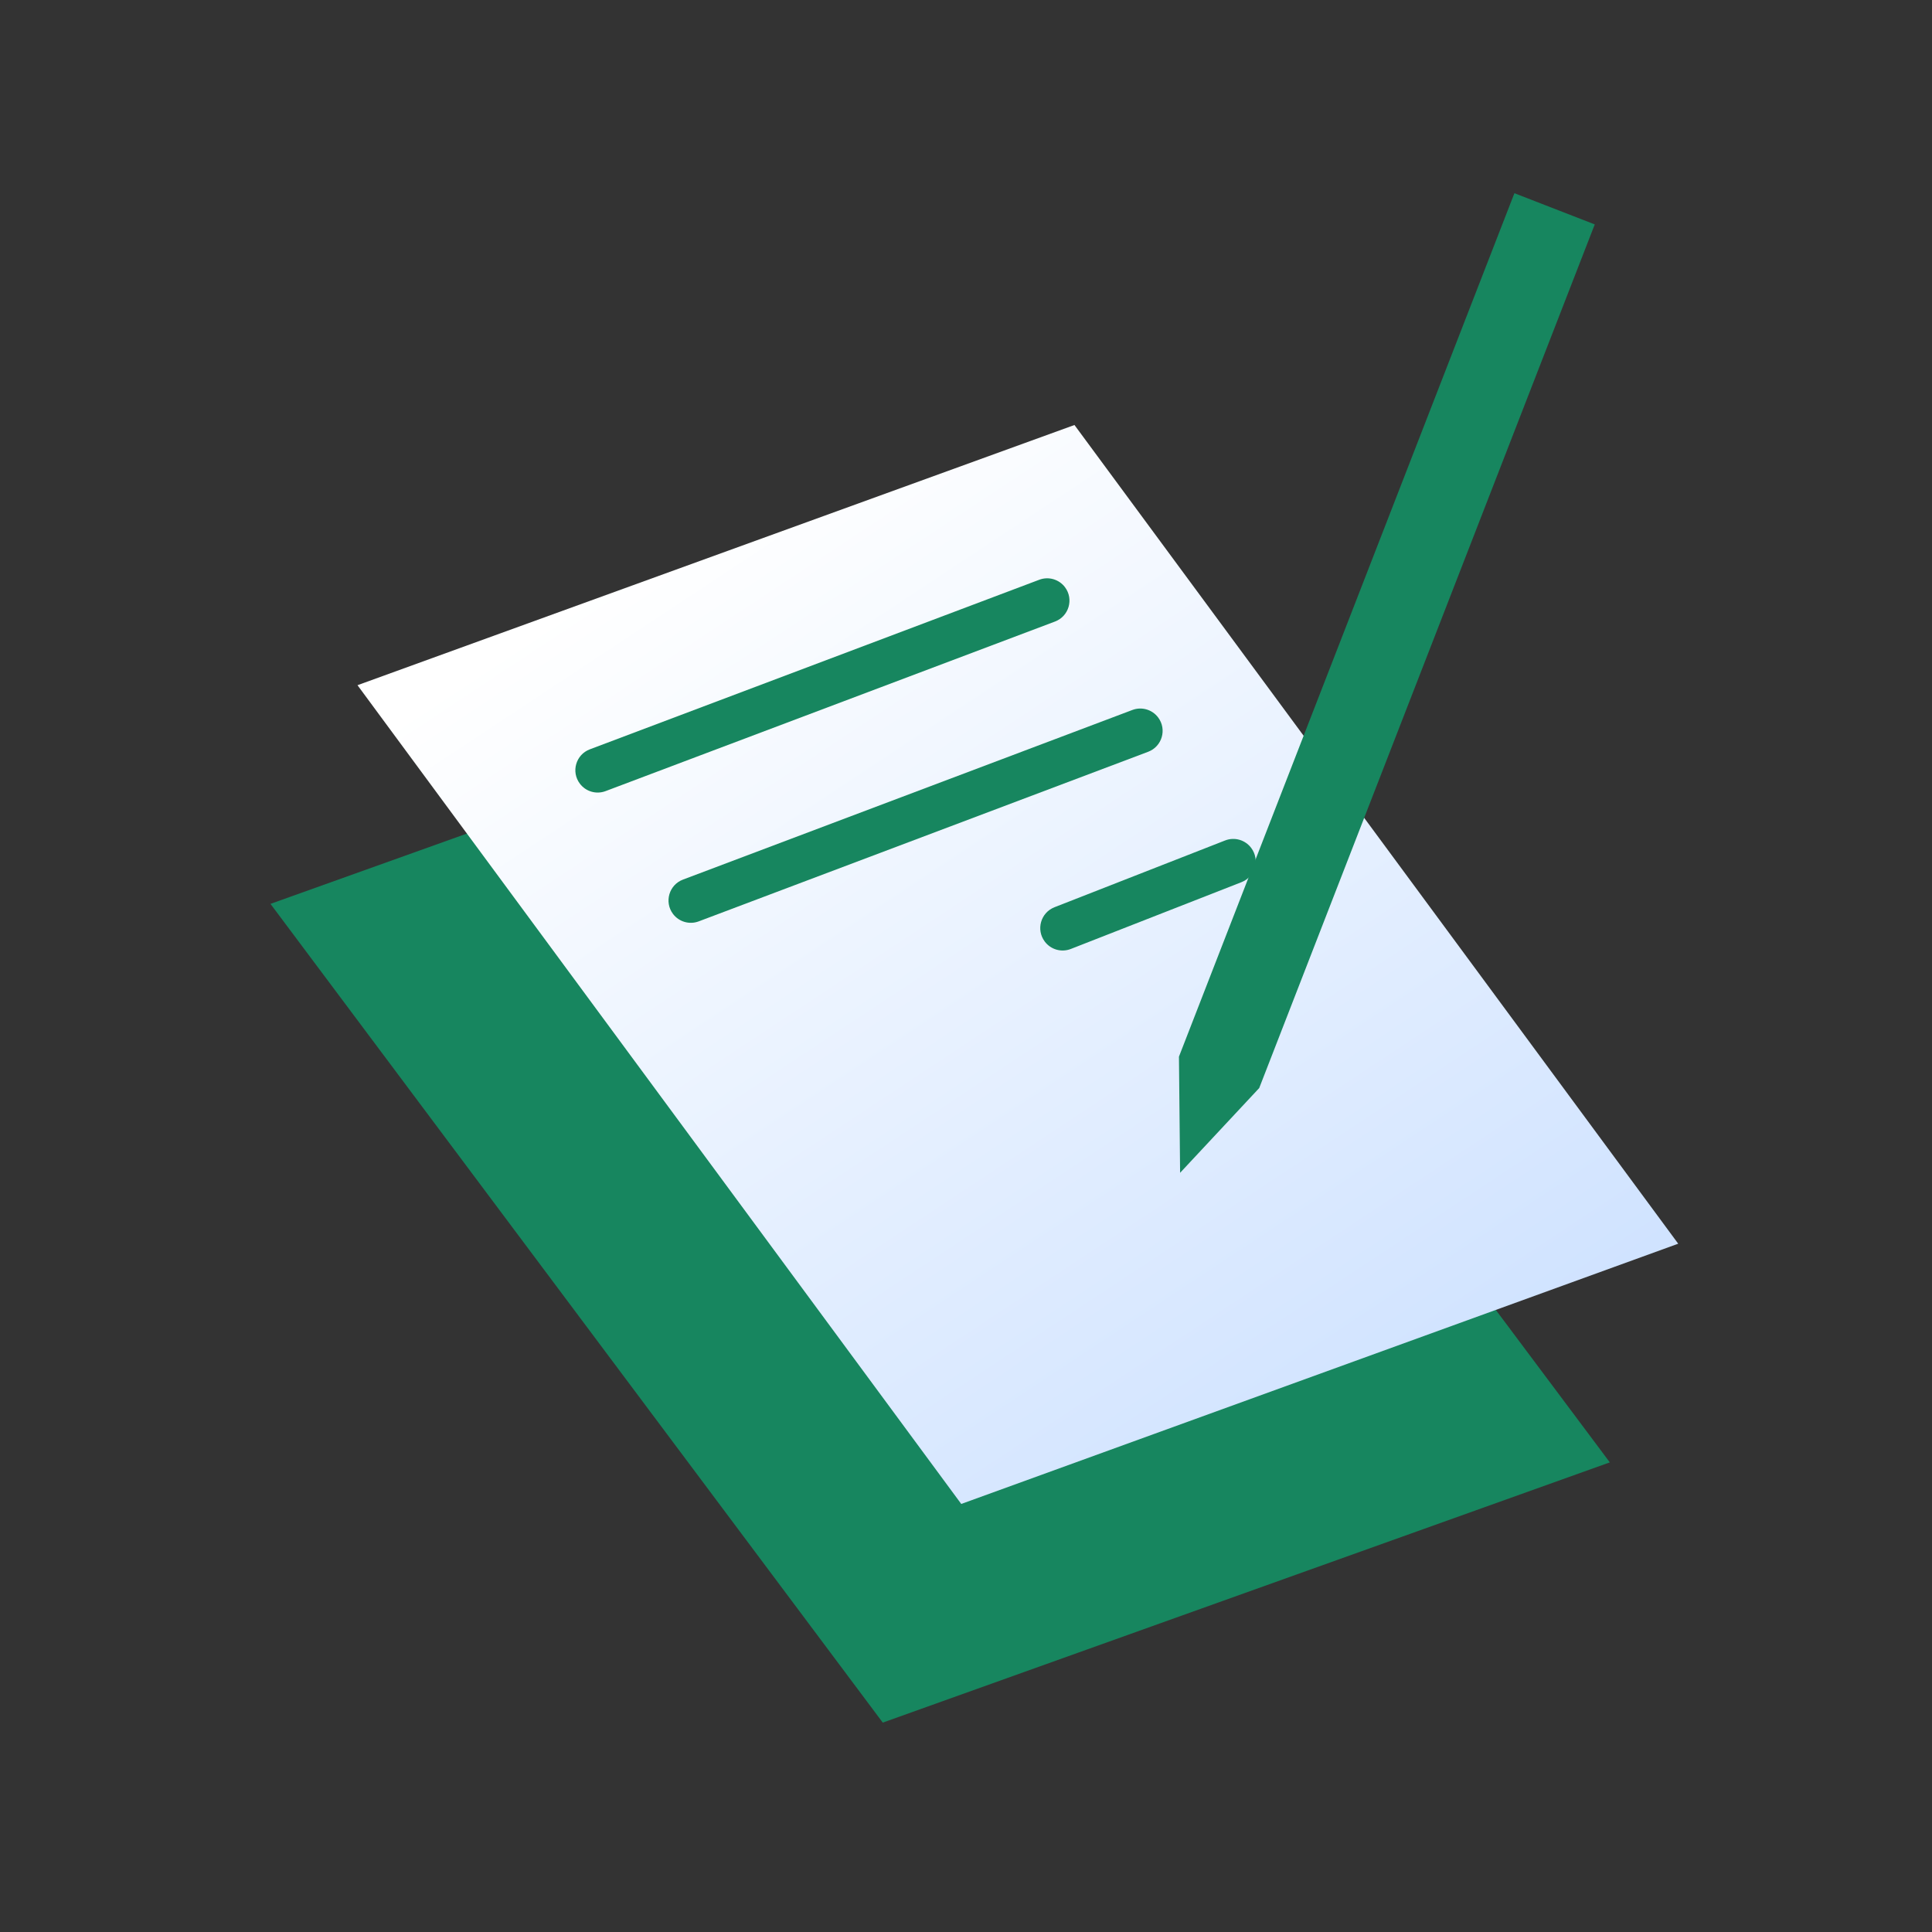 <svg width="50" height="50" viewBox="0 0 50 50" fill="none" xmlns="http://www.w3.org/2000/svg">
<rect x="0" y="0" width="50" height="50" fill="#333333" stroke="none"/>
<path d="M41.662 37.846L25.817 16.658L7 23.392L22.846 44.581L41.662 37.846Z" fill="#17865F"/>
<path d="M43.432 32.187L27.807 10.999L9.252 17.733L24.877 38.922L43.432 32.187Z" fill="url(#paint0_linear_0_2819)"/>
<path d="M15.672 20.474L27.304 16.085C27.664 15.949 27.793 15.505 27.562 15.197C27.408 14.992 27.136 14.913 26.896 15.004L15.264 19.393C14.904 19.529 14.775 19.972 15.006 20.28C15.16 20.486 15.432 20.565 15.672 20.474Z" fill="#17865F"/>
<path d="M18.083 23.845L29.714 19.456C30.075 19.32 30.204 18.876 29.973 18.568C29.819 18.363 29.547 18.283 29.306 18.374L17.675 22.764C17.315 22.899 17.186 23.343 17.416 23.651C17.571 23.857 17.842 23.936 18.083 23.845Z" fill="#17865F"/>
<path d="M27.713 24.559L32.128 22.831C32.485 22.692 32.611 22.25 32.381 21.944C32.224 21.735 31.948 21.656 31.706 21.751L27.29 23.479C26.933 23.619 26.808 24.06 27.038 24.367C27.194 24.576 27.47 24.654 27.713 24.559Z" fill="#17865F"/>
<path fill-rule="evenodd" clip-rule="evenodd" d="M41.272 5.808L39.193 5L30.51 27.349L30.511 27.35L30.541 30.352L32.59 28.157L32.589 28.157L41.272 5.808Z" fill="#17865F"/>
<defs>
<linearGradient id="paint0_linear_0_2819" x1="18.307" y1="13.249" x2="48.307" y2="58.624" gradientUnits="userSpaceOnUse">
<stop stop-color="white"/>
<stop offset="1" stop-color="#A8CBFF"/>
</linearGradient>
</defs>
</svg>

